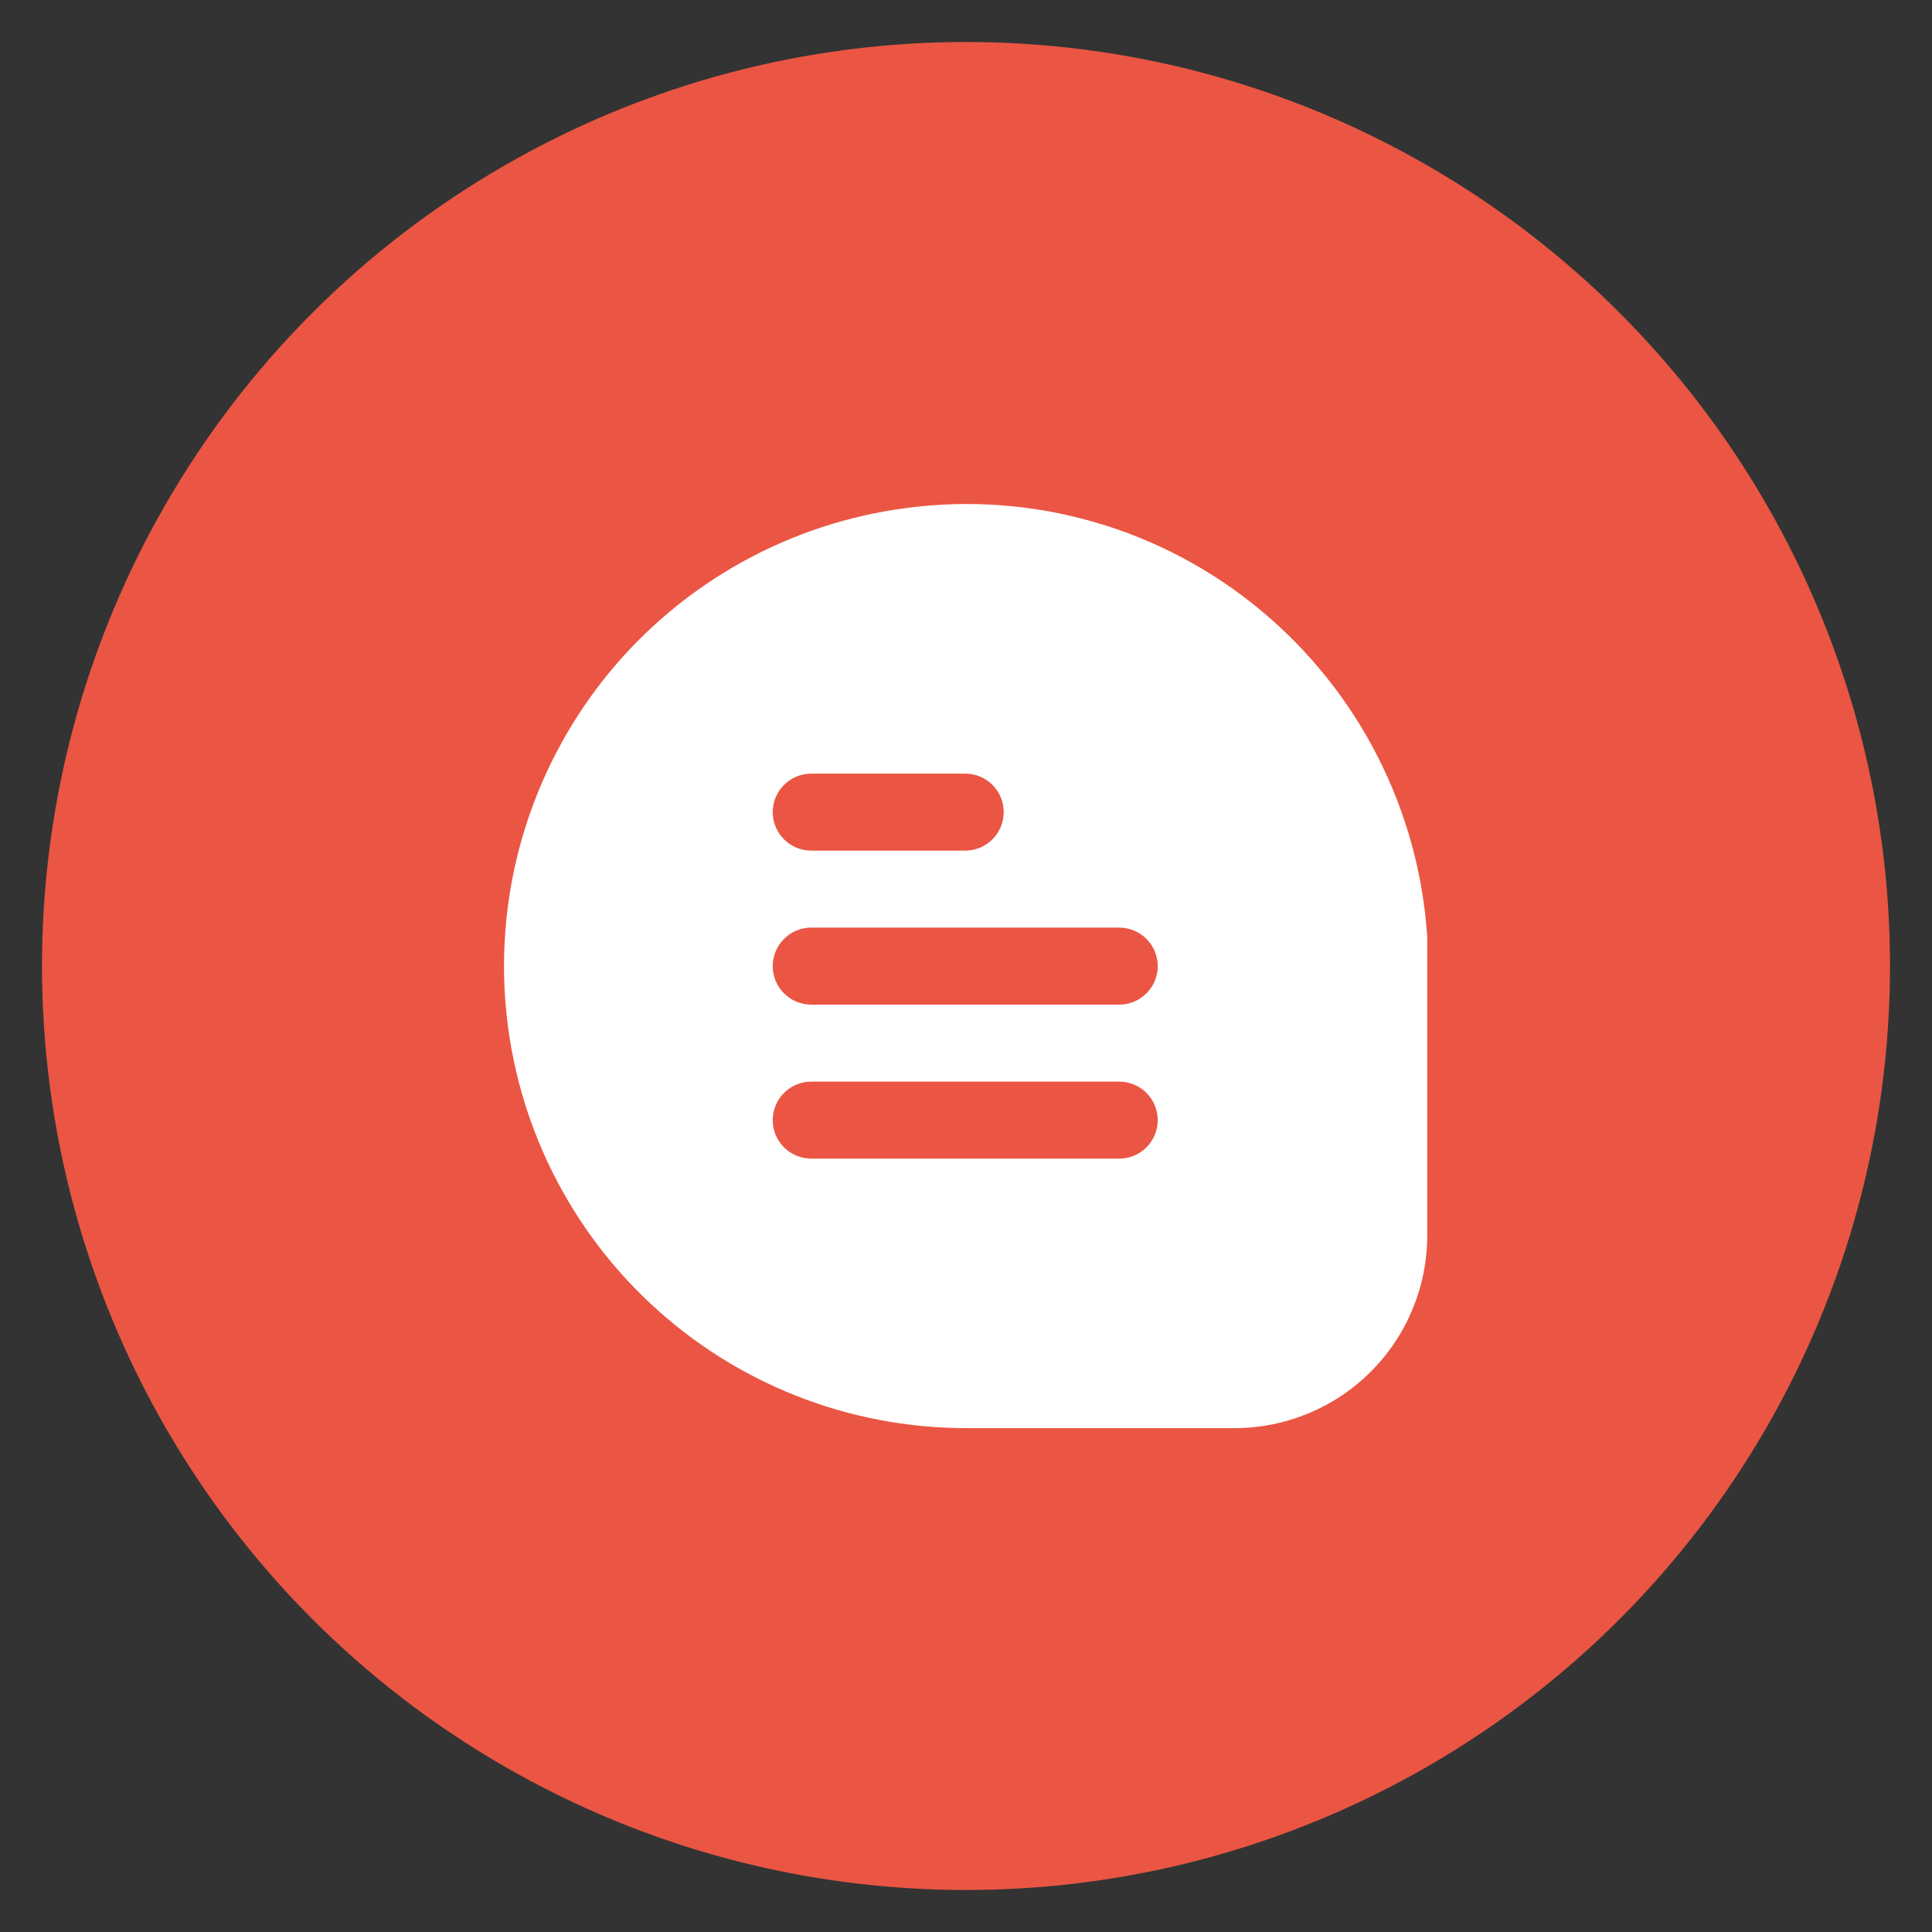 <svg width="46" height="46" viewBox="0 0 46 46" fill="none" xmlns="http://www.w3.org/2000/svg">
<rect x="0" y="0" width="46" height="46" fill="#333333" stroke="none"/>
<circle cx="23" cy="23" r="22" fill="#EA5643"/>
<path d="M30.017 14.531C28.856 13.565 27.507 12.849 26.055 12.43C24.604 12.011 23.081 11.896 21.583 12.095C18.812 12.455 16.282 13.856 14.506 16.013C12.731 18.171 11.843 20.924 12.023 23.712C12.203 26.501 13.438 29.116 15.476 31.027C17.515 32.939 20.204 34.002 22.998 34.003H29.398C30.613 34.002 31.779 33.518 32.638 32.659C33.497 31.8 33.98 30.635 33.982 29.42V22.369V22.312C33.885 20.813 33.483 19.351 32.801 18.013C32.12 16.675 31.172 15.49 30.017 14.531ZM19.315 18.42H22.982C23.225 18.42 23.458 18.516 23.63 18.688C23.802 18.86 23.898 19.093 23.898 19.336C23.898 19.579 23.802 19.812 23.63 19.984C23.458 20.156 23.225 20.253 22.982 20.253H19.315C19.072 20.253 18.839 20.156 18.667 19.984C18.495 19.812 18.398 19.579 18.398 19.336C18.398 19.093 18.495 18.86 18.667 18.688C18.839 18.516 19.072 18.42 19.315 18.42ZM26.648 27.586H19.315C19.072 27.586 18.839 27.49 18.667 27.318C18.495 27.146 18.398 26.913 18.398 26.67C18.398 26.427 18.495 26.193 18.667 26.021C18.839 25.849 19.072 25.753 19.315 25.753H26.648C26.892 25.753 27.125 25.849 27.297 26.021C27.468 26.193 27.565 26.427 27.565 26.67C27.565 26.913 27.468 27.146 27.297 27.318C27.125 27.49 26.892 27.586 26.648 27.586ZM26.648 23.92H19.315C19.072 23.92 18.839 23.823 18.667 23.651C18.495 23.479 18.398 23.246 18.398 23.003C18.398 22.76 18.495 22.527 18.667 22.355C18.839 22.183 19.072 22.086 19.315 22.086H26.648C26.892 22.086 27.125 22.183 27.297 22.355C27.468 22.527 27.565 22.76 27.565 23.003C27.565 23.246 27.468 23.479 27.297 23.651C27.125 23.823 26.892 23.92 26.648 23.92Z" fill="white"/>
</svg>
